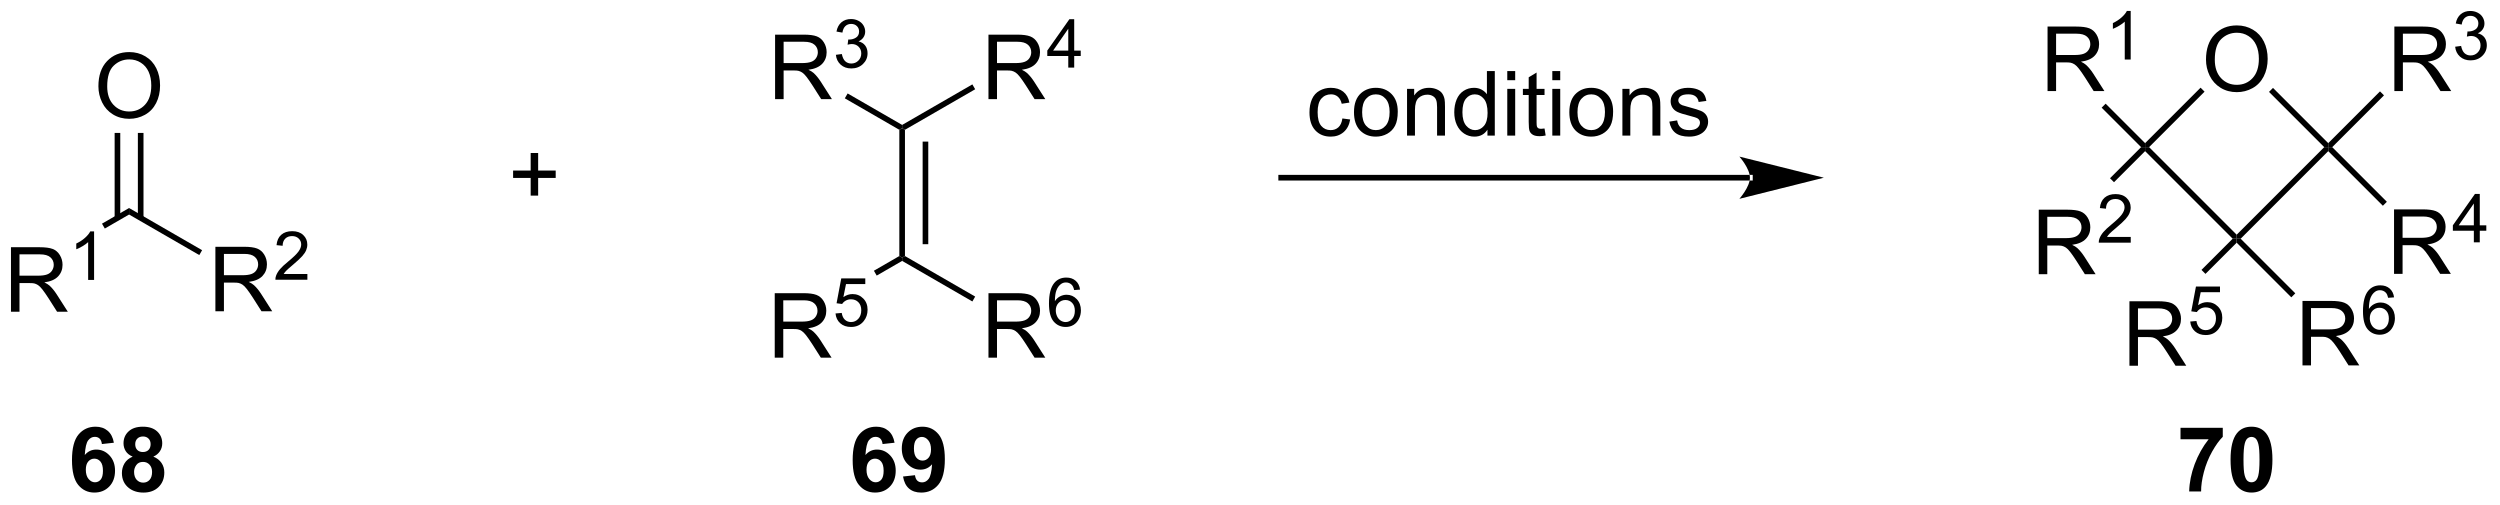 <?xml version="1.0" encoding="UTF-8"?>
<!DOCTYPE svg PUBLIC '-//W3C//DTD SVG 1.0//EN'
          'http://www.w3.org/TR/2001/REC-SVG-20010904/DTD/svg10.dtd'>
<svg stroke-dasharray="none" shape-rendering="auto" xmlns="http://www.w3.org/2000/svg" font-family="'Dialog'" text-rendering="auto" width="609" fill-opacity="1" color-interpolation="auto" color-rendering="auto" preserveAspectRatio="xMidYMid meet" font-size="12px" viewBox="0 0 609 123" fill="black" xmlns:xlink="http://www.w3.org/1999/xlink" stroke="black" image-rendering="auto" stroke-miterlimit="10" stroke-linecap="square" stroke-linejoin="miter" font-style="normal" stroke-width="1" height="123" stroke-dashoffset="0" font-weight="normal" stroke-opacity="1"
><!--Generated by the Batik Graphics2D SVG Generator--><defs id="genericDefs"
  /><g
  ><defs id="defs1"
    ><clipPath clipPathUnits="userSpaceOnUse" id="clipPath1"
      ><path d="M3.071 2.81 L231.237 2.81 L231.237 48.806 L3.071 48.806 L3.071 2.81 Z"
      /></clipPath
      ><clipPath clipPathUnits="userSpaceOnUse" id="clipPath2"
      ><path d="M1.385 23.273 L1.385 67.99 L223.207 67.99 L223.207 23.273 Z"
      /></clipPath
    ></defs
    ><g transform="scale(2.667,2.667) translate(-3.071,-2.81) matrix(1.029,0,0,1.029,1.646,-21.129)"
    ><path d="M2.358 50.936 L2.358 45.209 L4.897 45.209 Q5.662 45.209 6.061 45.363 Q6.459 45.517 6.696 45.907 Q6.936 46.298 6.936 46.772 Q6.936 47.381 6.54 47.8 Q6.147 48.217 5.321 48.329 Q5.623 48.475 5.78 48.615 Q6.11 48.92 6.407 49.376 L7.405 50.936 L6.452 50.936 L5.694 49.743 Q5.36 49.227 5.144 48.954 Q4.931 48.681 4.761 48.571 Q4.592 48.462 4.415 48.42 Q4.287 48.392 3.993 48.392 L3.115 48.392 L3.115 50.936 L2.358 50.936 ZM3.115 47.735 L4.743 47.735 Q5.264 47.735 5.556 47.629 Q5.85 47.522 6.001 47.285 Q6.155 47.048 6.155 46.772 Q6.155 46.365 5.858 46.105 Q5.563 45.842 4.928 45.842 L3.115 45.842 L3.115 47.735 Z" stroke="none" clip-path="url(#clipPath2)"
    /></g
    ><g transform="matrix(2.743,0,0,2.743,-3.8,-63.838)"
    ><path d="M9.741 48.136 L9.214 48.136 L9.214 44.775 Q9.023 44.956 8.714 45.138 Q8.405 45.319 8.159 45.411 L8.159 44.901 Q8.601 44.692 8.931 44.398 Q9.263 44.101 9.401 43.823 L9.741 43.823 L9.741 48.136 Z" stroke="none" clip-path="url(#clipPath2)"
    /></g
    ><g transform="matrix(2.743,0,0,2.743,-3.8,-63.838)"
    ><path d="M10.693 43.569 L10.443 43.136 L12.848 41.747 L12.848 42.325 Z" stroke="none" clip-path="url(#clipPath2)"
    /></g
    ><g transform="matrix(2.743,0,0,2.743,-3.8,-63.838)"
    ><path d="M20.514 50.916 L20.514 45.189 L23.053 45.189 Q23.819 45.189 24.217 45.343 Q24.616 45.496 24.853 45.887 Q25.092 46.278 25.092 46.752 Q25.092 47.361 24.697 47.78 Q24.303 48.197 23.478 48.309 Q23.78 48.455 23.936 48.596 Q24.267 48.9 24.564 49.356 L25.561 50.916 L24.608 50.916 L23.85 49.723 Q23.517 49.208 23.301 48.934 Q23.087 48.661 22.918 48.551 Q22.749 48.442 22.572 48.4 Q22.444 48.371 22.15 48.371 L21.272 48.371 L21.272 50.916 L20.514 50.916 ZM21.272 47.715 L22.9 47.715 Q23.421 47.715 23.712 47.608 Q24.006 47.502 24.157 47.265 Q24.311 47.028 24.311 46.752 Q24.311 46.346 24.014 46.085 Q23.72 45.822 23.084 45.822 L21.272 45.822 L21.272 47.715 Z" stroke="none" clip-path="url(#clipPath2)"
    /></g
    ><g transform="matrix(2.743,0,0,2.743,-3.8,-63.838)"
    ><path d="M28.683 47.608 L28.683 48.116 L25.843 48.116 Q25.837 47.924 25.905 47.749 Q26.013 47.459 26.251 47.178 Q26.491 46.897 26.943 46.528 Q27.642 45.954 27.888 45.618 Q28.134 45.282 28.134 44.983 Q28.134 44.67 27.909 44.456 Q27.687 44.239 27.325 44.239 Q26.945 44.239 26.716 44.467 Q26.488 44.696 26.485 45.1 L25.943 45.045 Q25.999 44.438 26.363 44.122 Q26.726 43.803 27.337 43.803 Q27.956 43.803 28.316 44.147 Q28.677 44.489 28.677 44.995 Q28.677 45.252 28.572 45.502 Q28.466 45.751 28.22 46.026 Q27.976 46.301 27.407 46.782 Q26.933 47.18 26.798 47.323 Q26.663 47.465 26.575 47.608 L28.683 47.608 Z" stroke="none" clip-path="url(#clipPath2)"
    /></g
    ><g transform="matrix(2.743,0,0,2.743,-3.8,-63.838)"
    ><path d="M12.848 42.325 L12.848 41.747 L19.334 45.492 L19.084 45.925 Z" stroke="none" clip-path="url(#clipPath2)"
    /></g
    ><g transform="matrix(2.743,0,0,2.743,-3.8,-63.838)"
    ><path d="M10.125 30.937 Q10.125 29.51 10.89 28.705 Q11.656 27.898 12.867 27.898 Q13.659 27.898 14.294 28.278 Q14.932 28.655 15.265 29.332 Q15.601 30.01 15.601 30.869 Q15.601 31.741 15.25 32.429 Q14.898 33.116 14.252 33.471 Q13.609 33.825 12.862 33.825 Q12.054 33.825 11.416 33.434 Q10.781 33.041 10.453 32.366 Q10.125 31.689 10.125 30.937 ZM10.906 30.947 Q10.906 31.983 11.461 32.58 Q12.018 33.174 12.859 33.174 Q13.713 33.174 14.265 32.572 Q14.82 31.971 14.82 30.866 Q14.82 30.166 14.583 29.645 Q14.346 29.124 13.89 28.838 Q13.437 28.549 12.869 28.549 Q12.065 28.549 11.484 29.103 Q10.906 29.655 10.906 30.947 Z" stroke="none" clip-path="url(#clipPath2)"
    /></g
    ><g transform="matrix(2.743,0,0,2.743,-3.8,-63.838)"
    ><path d="M14.129 42.631 L14.129 35.078 L13.629 35.078 L13.629 42.631 ZM12.066 42.631 L12.066 35.078 L11.566 35.078 L11.566 42.631 Z" stroke="none" clip-path="url(#clipPath2)"
    /></g
    ><g transform="matrix(2.743,0,0,2.743,-3.8,-63.838)"
    ><path d="M156.792 39.305 L156.792 39.305 L115.163 39.305 L114.913 39.305 L114.913 38.805 L115.163 38.805 L156.792 38.805 L157.042 38.805 L157.042 39.305 ZM163.357 39.055 L155.857 37.18 C155.857 37.18 156.792 38.234 156.792 39.055 C156.792 39.875 155.857 40.93 155.857 40.93 Z" stroke="none" clip-path="url(#clipPath2)"
    /></g
    ><g transform="matrix(2.743,0,0,2.743,-3.8,-63.838)"
    ><path d="M48.513 40.645 L48.513 39.075 L46.953 39.075 L46.953 38.419 L48.513 38.419 L48.513 36.861 L49.177 36.861 L49.177 38.419 L50.735 38.419 L50.735 39.075 L49.177 39.075 L49.177 40.645 L48.513 40.645 Z" stroke="none" clip-path="url(#clipPath2)"
    /></g
    ><g transform="matrix(2.743,0,0,2.743,-3.8,-63.838)"
    ><path d="M81.253 34.8 L81.503 34.656 L81.753 34.8 L81.753 46.011 L81.503 46.156 L81.253 46.011 ZM83.323 35.851 L83.323 44.961 L83.823 44.961 L83.823 35.851 Z" stroke="none" clip-path="url(#clipPath2)"
    /></g
    ><g transform="matrix(2.743,0,0,2.743,-3.8,-63.838)"
    ><path d="M70.219 32.076 L70.219 26.349 L72.758 26.349 Q73.524 26.349 73.922 26.503 Q74.321 26.656 74.558 27.047 Q74.797 27.438 74.797 27.912 Q74.797 28.521 74.402 28.94 Q74.008 29.357 73.183 29.469 Q73.485 29.615 73.641 29.755 Q73.972 30.06 74.269 30.516 L75.266 32.076 L74.313 32.076 L73.555 30.883 Q73.222 30.367 73.006 30.094 Q72.792 29.82 72.623 29.711 Q72.454 29.602 72.277 29.56 Q72.149 29.531 71.855 29.531 L70.977 29.531 L70.977 32.076 L70.219 32.076 ZM70.977 28.875 L72.605 28.875 Q73.126 28.875 73.417 28.768 Q73.712 28.662 73.863 28.425 Q74.016 28.188 74.016 27.912 Q74.016 27.505 73.719 27.245 Q73.425 26.982 72.79 26.982 L70.977 26.982 L70.977 28.875 Z" stroke="none" clip-path="url(#clipPath2)"
    /></g
    ><g transform="matrix(2.743,0,0,2.743,-3.8,-63.838)"
    ><path d="M75.618 28.141 L76.146 28.071 Q76.238 28.52 76.454 28.717 Q76.673 28.914 76.988 28.914 Q77.359 28.914 77.615 28.657 Q77.872 28.399 77.872 28.018 Q77.872 27.655 77.634 27.42 Q77.398 27.184 77.031 27.184 Q76.882 27.184 76.659 27.242 L76.718 26.78 Q76.771 26.785 76.802 26.785 Q77.14 26.785 77.409 26.61 Q77.679 26.434 77.679 26.067 Q77.679 25.778 77.482 25.588 Q77.286 25.397 76.976 25.397 Q76.667 25.397 76.462 25.59 Q76.257 25.784 76.198 26.17 L75.671 26.076 Q75.769 25.545 76.111 25.254 Q76.454 24.963 76.964 24.963 Q77.316 24.963 77.611 25.114 Q77.907 25.264 78.064 25.526 Q78.22 25.785 78.22 26.078 Q78.22 26.358 78.07 26.586 Q77.921 26.815 77.628 26.95 Q78.009 27.037 78.22 27.315 Q78.431 27.59 78.431 28.006 Q78.431 28.569 78.021 28.961 Q77.611 29.352 76.984 29.352 Q76.419 29.352 76.044 29.016 Q75.671 28.678 75.618 28.141 Z" stroke="none" clip-path="url(#clipPath2)"
    /></g
    ><g transform="matrix(2.743,0,0,2.743,-3.8,-63.838)"
    ><path d="M81.503 34.367 L81.503 34.656 L81.253 34.8 L76.412 32.005 L76.662 31.572 Z" stroke="none" clip-path="url(#clipPath2)"
    /></g
    ><g transform="matrix(2.743,0,0,2.743,-3.8,-63.838)"
    ><path d="M89.169 32.076 L89.169 26.349 L91.709 26.349 Q92.474 26.349 92.873 26.503 Q93.271 26.656 93.508 27.047 Q93.748 27.438 93.748 27.912 Q93.748 28.521 93.352 28.94 Q92.959 29.357 92.133 29.469 Q92.435 29.615 92.591 29.755 Q92.922 30.06 93.219 30.516 L94.216 32.076 L93.263 32.076 L92.505 30.883 Q92.172 30.367 91.956 30.094 Q91.742 29.82 91.573 29.711 Q91.404 29.602 91.227 29.56 Q91.099 29.531 90.805 29.531 L89.927 29.531 L89.927 32.076 L89.169 32.076 ZM89.927 28.875 L91.555 28.875 Q92.076 28.875 92.367 28.768 Q92.662 28.662 92.813 28.425 Q92.966 28.188 92.966 27.912 Q92.966 27.505 92.669 27.245 Q92.375 26.982 91.74 26.982 L89.927 26.982 L89.927 28.875 Z" stroke="none" clip-path="url(#clipPath2)"
    /></g
    ><g transform="matrix(2.743,0,0,2.743,-3.8,-63.838)"
    ><path d="M96.256 29.276 L96.256 28.246 L94.393 28.246 L94.393 27.764 L96.354 24.981 L96.783 24.981 L96.783 27.764 L97.363 27.764 L97.363 28.246 L96.783 28.246 L96.783 29.276 L96.256 29.276 ZM96.256 27.764 L96.256 25.826 L94.912 27.764 L96.256 27.764 Z" stroke="none" clip-path="url(#clipPath2)"
    /></g
    ><g transform="matrix(2.743,0,0,2.743,-3.8,-63.838)"
    ><path d="M81.753 34.8 L81.503 34.656 L81.503 34.367 L87.739 30.767 L87.989 31.2 Z" stroke="none" clip-path="url(#clipPath2)"
    /></g
    ><g transform="matrix(2.743,0,0,2.743,-3.8,-63.838)"
    ><path d="M89.169 55.036 L89.169 49.309 L91.709 49.309 Q92.474 49.309 92.873 49.463 Q93.271 49.617 93.508 50.007 Q93.748 50.398 93.748 50.872 Q93.748 51.481 93.352 51.9 Q92.959 52.317 92.133 52.429 Q92.435 52.575 92.591 52.715 Q92.922 53.02 93.219 53.476 L94.216 55.036 L93.263 55.036 L92.505 53.843 Q92.172 53.328 91.956 53.054 Q91.742 52.781 91.573 52.671 Q91.404 52.562 91.227 52.52 Q91.099 52.492 90.805 52.492 L89.927 52.492 L89.927 55.036 L89.169 55.036 ZM89.927 51.835 L91.555 51.835 Q92.076 51.835 92.367 51.728 Q92.662 51.622 92.813 51.385 Q92.966 51.148 92.966 50.872 Q92.966 50.465 92.669 50.205 Q92.375 49.942 91.74 49.942 L89.927 49.942 L89.927 51.835 Z" stroke="none" clip-path="url(#clipPath2)"
    /></g
    ><g transform="matrix(2.743,0,0,2.743,-3.8,-63.838)"
    ><path d="M97.303 48.992 L96.777 49.033 Q96.707 48.722 96.578 48.581 Q96.365 48.357 96.051 48.357 Q95.799 48.357 95.609 48.498 Q95.359 48.679 95.215 49.029 Q95.072 49.376 95.067 50.021 Q95.258 49.73 95.533 49.589 Q95.809 49.449 96.109 49.449 Q96.637 49.449 97.008 49.837 Q97.379 50.226 97.379 50.841 Q97.379 51.246 97.203 51.593 Q97.029 51.939 96.725 52.124 Q96.42 52.31 96.033 52.31 Q95.375 52.31 94.959 51.826 Q94.543 51.339 94.543 50.226 Q94.543 48.98 95.002 48.416 Q95.404 47.923 96.084 47.923 Q96.59 47.923 96.914 48.209 Q97.238 48.492 97.303 48.992 ZM95.148 50.843 Q95.148 51.117 95.264 51.367 Q95.381 51.615 95.588 51.746 Q95.797 51.874 96.025 51.874 Q96.359 51.874 96.6 51.605 Q96.84 51.335 96.84 50.873 Q96.84 50.427 96.602 50.171 Q96.365 49.916 96.004 49.916 Q95.647 49.916 95.397 50.171 Q95.148 50.427 95.148 50.843 Z" stroke="none" clip-path="url(#clipPath2)"
    /></g
    ><g transform="matrix(2.743,0,0,2.743,-3.8,-63.838)"
    ><path d="M81.503 46.444 L81.503 46.156 L81.753 46.011 L87.989 49.612 L87.739 50.045 Z" stroke="none" clip-path="url(#clipPath2)"
    /></g
    ><g transform="matrix(2.743,0,0,2.743,-3.8,-63.838)"
    ><path d="M70.188 55.036 L70.188 49.309 L72.727 49.309 Q73.493 49.309 73.891 49.463 Q74.29 49.617 74.527 50.007 Q74.766 50.398 74.766 50.872 Q74.766 51.481 74.37 51.9 Q73.977 52.317 73.152 52.429 Q73.454 52.575 73.61 52.715 Q73.941 53.02 74.238 53.476 L75.235 55.036 L74.282 55.036 L73.524 53.843 Q73.191 53.328 72.975 53.054 Q72.761 52.781 72.592 52.671 Q72.422 52.562 72.245 52.52 Q72.118 52.492 71.823 52.492 L70.946 52.492 L70.946 55.036 L70.188 55.036 ZM70.946 51.835 L72.573 51.835 Q73.094 51.835 73.386 51.728 Q73.68 51.622 73.831 51.385 Q73.985 51.148 73.985 50.872 Q73.985 50.465 73.688 50.205 Q73.394 49.942 72.758 49.942 L70.946 49.942 L70.946 51.835 Z" stroke="none" clip-path="url(#clipPath2)"
    /></g
    ><g transform="matrix(2.743,0,0,2.743,-3.8,-63.838)"
    ><path d="M75.585 51.111 L76.138 51.064 Q76.201 51.468 76.423 51.671 Q76.648 51.874 76.964 51.874 Q77.345 51.874 77.609 51.587 Q77.872 51.3 77.872 50.826 Q77.872 50.374 77.618 50.115 Q77.367 49.853 76.956 49.853 Q76.701 49.853 76.496 49.97 Q76.29 50.085 76.173 50.269 L75.679 50.205 L76.095 47.999 L78.23 47.999 L78.23 48.503 L76.517 48.503 L76.284 49.658 Q76.671 49.388 77.097 49.388 Q77.659 49.388 78.046 49.779 Q78.433 50.167 78.433 50.779 Q78.433 51.363 78.093 51.787 Q77.679 52.31 76.964 52.31 Q76.378 52.31 76.007 51.982 Q75.638 51.652 75.585 51.111 Z" stroke="none" clip-path="url(#clipPath2)"
    /></g
    ><g transform="matrix(2.743,0,0,2.743,-3.8,-63.838)"
    ><path d="M81.253 46.011 L81.503 46.156 L81.503 46.444 L79.244 47.748 L78.994 47.316 Z" stroke="none" clip-path="url(#clipPath2)"
    /></g
    ><g transform="matrix(2.743,0,0,2.743,-3.8,-63.838)"
    ><path d="M11.497 62.591 L10.434 62.708 Q10.395 62.38 10.231 62.224 Q10.067 62.068 9.804 62.068 Q9.458 62.068 9.216 62.38 Q8.976 62.693 8.914 63.682 Q9.325 63.198 9.934 63.198 Q10.622 63.198 11.111 63.721 Q11.601 64.245 11.601 65.073 Q11.601 65.951 11.085 66.484 Q10.57 67.016 9.762 67.016 Q8.895 67.016 8.335 66.341 Q7.778 65.667 7.778 64.13 Q7.778 62.557 8.359 61.862 Q8.942 61.167 9.872 61.167 Q10.523 61.167 10.95 61.531 Q11.38 61.896 11.497 62.591 ZM9.007 64.987 Q9.007 65.521 9.252 65.812 Q9.499 66.104 9.817 66.104 Q10.122 66.104 10.325 65.867 Q10.528 65.627 10.528 65.083 Q10.528 64.526 10.309 64.266 Q10.091 64.005 9.762 64.005 Q9.445 64.005 9.226 64.255 Q9.007 64.502 9.007 64.987 ZM13.168 63.825 Q12.743 63.646 12.548 63.333 Q12.355 63.018 12.355 62.643 Q12.355 62.002 12.803 61.586 Q13.251 61.167 14.074 61.167 Q14.891 61.167 15.342 61.586 Q15.793 62.002 15.793 62.643 Q15.793 63.042 15.584 63.352 Q15.378 63.661 15.003 63.825 Q15.48 64.018 15.727 64.385 Q15.977 64.752 15.977 65.232 Q15.977 66.026 15.47 66.523 Q14.964 67.018 14.126 67.018 Q13.345 67.018 12.824 66.607 Q12.212 66.122 12.212 65.279 Q12.212 64.815 12.441 64.427 Q12.673 64.036 13.168 63.825 ZM13.394 62.721 Q13.394 63.049 13.579 63.234 Q13.766 63.417 14.074 63.417 Q14.386 63.417 14.574 63.232 Q14.761 63.044 14.761 62.716 Q14.761 62.409 14.576 62.224 Q14.391 62.036 14.087 62.036 Q13.769 62.036 13.582 62.224 Q13.394 62.411 13.394 62.721 ZM13.293 65.174 Q13.293 65.627 13.524 65.883 Q13.759 66.135 14.105 66.135 Q14.446 66.135 14.668 65.891 Q14.891 65.646 14.891 65.185 Q14.891 64.784 14.665 64.539 Q14.438 64.294 14.089 64.294 Q13.688 64.294 13.49 64.573 Q13.293 64.849 13.293 65.174 Z" stroke="none" clip-path="url(#clipPath2)"
    /></g
    ><g transform="matrix(2.743,0,0,2.743,-3.8,-63.838)"
    ><path d="M80.828 62.591 L79.765 62.708 Q79.726 62.38 79.562 62.224 Q79.398 62.068 79.135 62.068 Q78.788 62.068 78.546 62.38 Q78.307 62.693 78.244 63.682 Q78.656 63.198 79.265 63.198 Q79.953 63.198 80.442 63.721 Q80.932 64.245 80.932 65.073 Q80.932 65.951 80.416 66.484 Q79.9 67.016 79.093 67.016 Q78.226 67.016 77.666 66.341 Q77.109 65.667 77.109 64.13 Q77.109 62.557 77.69 61.862 Q78.273 61.167 79.203 61.167 Q79.854 61.167 80.281 61.531 Q80.71 61.896 80.828 62.591 ZM78.338 64.987 Q78.338 65.521 78.583 65.812 Q78.83 66.104 79.148 66.104 Q79.453 66.104 79.656 65.867 Q79.859 65.627 79.859 65.083 Q79.859 64.526 79.64 64.266 Q79.421 64.005 79.093 64.005 Q78.775 64.005 78.557 64.255 Q78.338 64.502 78.338 64.987 ZM81.582 65.591 L82.644 65.474 Q82.683 65.799 82.847 65.956 Q83.011 66.112 83.279 66.112 Q83.621 66.112 83.858 65.799 Q84.097 65.487 84.162 64.502 Q83.748 64.982 83.128 64.982 Q82.451 64.982 81.962 64.461 Q81.472 63.94 81.472 63.104 Q81.472 62.232 81.988 61.7 Q82.506 61.167 83.308 61.167 Q84.178 61.167 84.735 61.841 Q85.295 62.513 85.295 64.057 Q85.295 65.627 84.712 66.323 Q84.131 67.018 83.199 67.018 Q82.527 67.018 82.113 66.661 Q81.699 66.302 81.582 65.591 ZM84.066 63.193 Q84.066 62.661 83.821 62.37 Q83.576 62.075 83.256 62.075 Q82.951 62.075 82.751 62.318 Q82.55 62.557 82.55 63.104 Q82.55 63.659 82.769 63.919 Q82.988 64.177 83.316 64.177 Q83.631 64.177 83.847 63.927 Q84.066 63.677 84.066 63.193 Z" stroke="none" clip-path="url(#clipPath2)"
    /></g
    ><g transform="matrix(2.743,0,0,2.743,-3.8,-63.838)"
    ><path d="M197.295 28.569 Q197.295 27.142 198.061 26.337 Q198.827 25.53 200.037 25.53 Q200.829 25.53 201.465 25.91 Q202.103 26.288 202.436 26.965 Q202.772 27.642 202.772 28.501 Q202.772 29.374 202.42 30.061 Q202.069 30.749 201.423 31.103 Q200.78 31.457 200.032 31.457 Q199.225 31.457 198.587 31.067 Q197.952 30.673 197.623 29.999 Q197.295 29.322 197.295 28.569 ZM198.077 28.58 Q198.077 29.616 198.631 30.212 Q199.189 30.806 200.03 30.806 Q200.884 30.806 201.436 30.205 Q201.991 29.603 201.991 28.499 Q201.991 27.798 201.754 27.277 Q201.517 26.757 201.061 26.47 Q200.608 26.181 200.04 26.181 Q199.235 26.181 198.655 26.736 Q198.077 27.288 198.077 28.58 Z" stroke="none" clip-path="url(#clipPath2)"
    /></g
    ><g transform="matrix(2.743,0,0,2.743,-3.8,-63.838)"
    ><path d="M196.813 31.06 L197.167 31.413 L192.24 36.34 L191.887 36.34 L191.887 35.986 Z" stroke="none" clip-path="url(#clipPath2)"
    /></g
    ><g transform="matrix(2.743,0,0,2.743,-3.8,-63.838)"
    ><path d="M191.887 36.694 L191.887 36.34 L192.24 36.34 L200.019 44.118 L200.019 44.472 L199.665 44.472 Z" stroke="none" clip-path="url(#clipPath2)"
    /></g
    ><g transform="matrix(2.743,0,0,2.743,-3.8,-63.838)"
    ><path d="M200.372 44.472 L200.019 44.472 L200.019 44.118 L207.797 36.34 L208.15 36.34 L208.15 36.694 Z" stroke="none" clip-path="url(#clipPath2)"
    /></g
    ><g transform="matrix(2.743,0,0,2.743,-3.8,-63.838)"
    ><path d="M208.15 35.986 L208.15 36.34 L207.797 36.34 L202.891 31.434 L203.244 31.08 Z" stroke="none" clip-path="url(#clipPath2)"
    /></g
    ><g transform="matrix(2.743,0,0,2.743,-3.8,-63.838)"
    ><path d="M183.224 31.358 L183.224 25.632 L185.763 25.632 Q186.529 25.632 186.927 25.785 Q187.326 25.939 187.563 26.33 Q187.802 26.72 187.802 27.194 Q187.802 27.803 187.406 28.223 Q187.013 28.64 186.188 28.751 Q186.49 28.897 186.646 29.038 Q186.977 29.343 187.274 29.798 L188.271 31.358 L187.318 31.358 L186.56 30.166 Q186.227 29.65 186.011 29.376 Q185.797 29.103 185.628 28.994 Q185.459 28.884 185.281 28.843 Q185.154 28.814 184.86 28.814 L183.982 28.814 L183.982 31.358 L183.224 31.358 ZM183.982 28.158 L185.61 28.158 Q186.13 28.158 186.422 28.051 Q186.716 27.944 186.867 27.707 Q187.021 27.47 187.021 27.194 Q187.021 26.788 186.724 26.527 Q186.43 26.265 185.794 26.265 L183.982 26.265 L183.982 28.158 Z" stroke="none" clip-path="url(#clipPath2)"
    /></g
    ><g transform="matrix(2.743,0,0,2.743,-3.8,-63.838)"
    ><path d="M190.608 28.558 L190.08 28.558 L190.08 25.197 Q189.889 25.378 189.58 25.56 Q189.272 25.742 189.026 25.834 L189.026 25.324 Q189.467 25.115 189.797 24.82 Q190.129 24.523 190.268 24.246 L190.608 24.246 L190.608 28.558 Z" stroke="none" clip-path="url(#clipPath2)"
    /></g
    ><g transform="matrix(2.743,0,0,2.743,-3.8,-63.838)"
    ><path d="M191.887 35.986 L191.887 36.34 L191.533 36.34 L188.028 32.835 L188.382 32.481 Z" stroke="none" clip-path="url(#clipPath2)"
    /></g
    ><g transform="matrix(2.743,0,0,2.743,-3.8,-63.838)"
    ><path d="M182.443 47.622 L182.443 41.895 L184.982 41.895 Q185.748 41.895 186.146 42.049 Q186.544 42.202 186.781 42.593 Q187.021 42.984 187.021 43.458 Q187.021 44.067 186.625 44.486 Q186.232 44.903 185.406 45.015 Q185.708 45.161 185.865 45.301 Q186.196 45.606 186.492 46.062 L187.49 47.622 L186.537 47.622 L185.779 46.429 Q185.446 45.913 185.229 45.64 Q185.016 45.366 184.847 45.257 Q184.677 45.148 184.5 45.106 Q184.373 45.077 184.078 45.077 L183.201 45.077 L183.201 47.622 L182.443 47.622 ZM183.201 44.421 L184.828 44.421 Q185.349 44.421 185.641 44.314 Q185.935 44.208 186.086 43.971 Q186.24 43.734 186.24 43.458 Q186.24 43.051 185.943 42.791 Q185.649 42.528 185.013 42.528 L183.201 42.528 L183.201 44.421 Z" stroke="none" clip-path="url(#clipPath2)"
    /></g
    ><g transform="matrix(2.743,0,0,2.743,-3.8,-63.838)"
    ><path d="M190.612 44.314 L190.612 44.822 L187.772 44.822 Q187.766 44.63 187.834 44.454 Q187.942 44.165 188.18 43.884 Q188.42 43.603 188.871 43.234 Q189.571 42.66 189.817 42.324 Q190.063 41.988 190.063 41.689 Q190.063 41.376 189.838 41.161 Q189.615 40.945 189.254 40.945 Q188.873 40.945 188.645 41.173 Q188.416 41.402 188.414 41.806 L187.871 41.751 Q187.928 41.144 188.291 40.828 Q188.655 40.509 189.266 40.509 Q189.885 40.509 190.244 40.853 Q190.606 41.195 190.606 41.7 Q190.606 41.958 190.5 42.208 Q190.395 42.456 190.149 42.732 Q189.905 43.007 189.336 43.488 Q188.862 43.886 188.727 44.029 Q188.592 44.171 188.504 44.314 L190.612 44.314 Z" stroke="none" clip-path="url(#clipPath2)"
    /></g
    ><g transform="matrix(2.743,0,0,2.743,-3.8,-63.838)"
    ><path d="M191.533 36.34 L191.887 36.34 L191.887 36.694 L189.125 39.455 L188.772 39.102 Z" stroke="none" clip-path="url(#clipPath2)"
    /></g
    ><g transform="matrix(2.743,0,0,2.743,-3.8,-63.838)"
    ><path d="M190.496 55.753 L190.496 50.027 L193.036 50.027 Q193.801 50.027 194.2 50.18 Q194.598 50.334 194.835 50.725 Q195.075 51.115 195.075 51.589 Q195.075 52.199 194.679 52.618 Q194.286 53.035 193.46 53.147 Q193.762 53.292 193.918 53.433 Q194.249 53.738 194.546 54.193 L195.543 55.753 L194.59 55.753 L193.832 54.561 Q193.499 54.045 193.283 53.772 Q193.069 53.498 192.9 53.389 Q192.731 53.279 192.554 53.238 Q192.426 53.209 192.132 53.209 L191.254 53.209 L191.254 55.753 L190.496 55.753 ZM191.254 52.553 L192.882 52.553 Q193.403 52.553 193.694 52.446 Q193.989 52.339 194.14 52.102 Q194.293 51.865 194.293 51.589 Q194.293 51.183 193.996 50.923 Q193.702 50.66 193.067 50.66 L191.254 50.66 L191.254 52.553 Z" stroke="none" clip-path="url(#clipPath2)"
    /></g
    ><g transform="matrix(2.743,0,0,2.743,-3.8,-63.838)"
    ><path d="M195.894 51.828 L196.446 51.781 Q196.509 52.186 196.732 52.389 Q196.956 52.592 197.273 52.592 Q197.654 52.592 197.917 52.305 Q198.181 52.018 198.181 51.543 Q198.181 51.092 197.927 50.832 Q197.675 50.571 197.265 50.571 Q197.009 50.571 196.804 50.688 Q196.599 50.803 196.482 50.986 L195.988 50.922 L196.404 48.717 L198.538 48.717 L198.538 49.221 L196.825 49.221 L196.593 50.375 Q196.98 50.106 197.405 50.106 Q197.968 50.106 198.355 50.496 Q198.741 50.885 198.741 51.496 Q198.741 52.08 198.401 52.504 Q197.988 53.028 197.273 53.028 Q196.687 53.028 196.316 52.699 Q195.946 52.369 195.894 51.828 Z" stroke="none" clip-path="url(#clipPath2)"
    /></g
    ><g transform="matrix(2.743,0,0,2.743,-3.8,-63.838)"
    ><path d="M199.665 44.472 L200.019 44.472 L200.019 44.825 L197.248 47.596 L196.894 47.242 Z" stroke="none" clip-path="url(#clipPath2)"
    /></g
    ><g transform="matrix(2.743,0,0,2.743,-3.8,-63.838)"
    ><path d="M205.864 55.725 L205.864 49.998 L208.403 49.998 Q209.168 49.998 209.567 50.152 Q209.965 50.306 210.202 50.697 Q210.442 51.087 210.442 51.561 Q210.442 52.17 210.046 52.59 Q209.653 53.006 208.827 53.118 Q209.129 53.264 209.286 53.405 Q209.616 53.709 209.913 54.165 L210.911 55.725 L209.957 55.725 L209.2 54.532 Q208.866 54.017 208.65 53.743 Q208.436 53.47 208.267 53.361 Q208.098 53.251 207.921 53.209 Q207.793 53.181 207.499 53.181 L206.621 53.181 L206.621 55.725 L205.864 55.725 ZM206.621 52.525 L208.249 52.525 Q208.77 52.525 209.061 52.418 Q209.356 52.311 209.507 52.074 Q209.661 51.837 209.661 51.561 Q209.661 51.155 209.364 50.894 Q209.069 50.631 208.434 50.631 L206.621 50.631 L206.621 52.525 Z" stroke="none" clip-path="url(#clipPath2)"
    /></g
    ><g transform="matrix(2.743,0,0,2.743,-3.8,-63.838)"
    ><path d="M213.997 49.681 L213.472 49.722 Q213.401 49.411 213.272 49.271 Q213.06 49.046 212.745 49.046 Q212.493 49.046 212.304 49.187 Q212.054 49.368 211.909 49.718 Q211.767 50.066 211.761 50.71 Q211.952 50.419 212.227 50.279 Q212.503 50.138 212.804 50.138 Q213.331 50.138 213.702 50.527 Q214.073 50.915 214.073 51.531 Q214.073 51.935 213.897 52.282 Q213.724 52.628 213.419 52.814 Q213.114 52.999 212.727 52.999 Q212.069 52.999 211.653 52.515 Q211.237 52.029 211.237 50.915 Q211.237 49.669 211.696 49.105 Q212.099 48.613 212.778 48.613 Q213.284 48.613 213.608 48.898 Q213.933 49.181 213.997 49.681 ZM211.843 51.532 Q211.843 51.806 211.958 52.056 Q212.075 52.304 212.282 52.435 Q212.491 52.564 212.72 52.564 Q213.054 52.564 213.294 52.294 Q213.534 52.025 213.534 51.562 Q213.534 51.117 213.296 50.861 Q213.06 50.605 212.698 50.605 Q212.341 50.605 212.091 50.861 Q211.843 51.117 211.843 51.532 Z" stroke="none" clip-path="url(#clipPath2)"
    /></g
    ><g transform="matrix(2.743,0,0,2.743,-3.8,-63.838)"
    ><path d="M200.019 44.825 L200.019 44.472 L200.372 44.472 L205.225 49.324 L204.871 49.678 Z" stroke="none" clip-path="url(#clipPath2)"
    /></g
    ><g transform="matrix(2.743,0,0,2.743,-3.8,-63.838)"
    ><path d="M214.024 31.358 L214.024 25.632 L216.563 25.632 Q217.328 25.632 217.727 25.785 Q218.125 25.939 218.362 26.33 Q218.602 26.72 218.602 27.194 Q218.602 27.803 218.206 28.223 Q217.813 28.64 216.987 28.751 Q217.289 28.897 217.446 29.038 Q217.776 29.343 218.073 29.798 L219.071 31.358 L218.117 31.358 L217.359 30.166 Q217.026 29.65 216.81 29.376 Q216.596 29.103 216.427 28.994 Q216.258 28.884 216.081 28.843 Q215.953 28.814 215.659 28.814 L214.781 28.814 L214.781 31.358 L214.024 31.358 ZM214.781 28.158 L216.409 28.158 Q216.93 28.158 217.221 28.051 Q217.516 27.944 217.667 27.707 Q217.821 27.47 217.821 27.194 Q217.821 26.788 217.524 26.527 Q217.229 26.265 216.594 26.265 L214.781 26.265 L214.781 28.158 Z" stroke="none" clip-path="url(#clipPath2)"
    /></g
    ><g transform="matrix(2.743,0,0,2.743,-3.8,-63.838)"
    ><path d="M219.423 27.423 L219.95 27.353 Q220.042 27.802 220.259 28 Q220.477 28.197 220.792 28.197 Q221.163 28.197 221.419 27.939 Q221.677 27.681 221.677 27.3 Q221.677 26.937 221.438 26.703 Q221.202 26.466 220.835 26.466 Q220.686 26.466 220.464 26.525 L220.522 26.062 Q220.575 26.068 220.606 26.068 Q220.944 26.068 221.214 25.892 Q221.483 25.716 221.483 25.349 Q221.483 25.06 221.286 24.871 Q221.091 24.679 220.78 24.679 Q220.471 24.679 220.266 24.873 Q220.061 25.066 220.003 25.453 L219.475 25.359 Q219.573 24.828 219.915 24.537 Q220.259 24.246 220.768 24.246 Q221.12 24.246 221.415 24.396 Q221.712 24.547 221.868 24.808 Q222.024 25.068 222.024 25.361 Q222.024 25.64 221.874 25.869 Q221.725 26.097 221.432 26.232 Q221.813 26.32 222.024 26.597 Q222.235 26.873 222.235 27.289 Q222.235 27.851 221.825 28.244 Q221.415 28.634 220.788 28.634 Q220.223 28.634 219.848 28.298 Q219.475 27.96 219.423 27.423 Z" stroke="none" clip-path="url(#clipPath2)"
    /></g
    ><g transform="matrix(2.743,0,0,2.743,-3.8,-63.838)"
    ><path d="M208.504 36.34 L208.15 36.34 L208.15 35.986 L212.748 31.388 L213.102 31.742 Z" stroke="none" clip-path="url(#clipPath2)"
    /></g
    ><g transform="matrix(2.743,0,0,2.743,-3.8,-63.838)"
    ><path d="M213.995 47.593 L213.995 41.867 L216.534 41.867 Q217.3 41.867 217.698 42.02 Q218.097 42.174 218.334 42.565 Q218.573 42.955 218.573 43.429 Q218.573 44.039 218.178 44.458 Q217.784 44.875 216.959 44.987 Q217.261 45.133 217.417 45.273 Q217.748 45.578 218.045 46.033 L219.042 47.593 L218.089 47.593 L217.331 46.401 Q216.998 45.885 216.782 45.612 Q216.568 45.338 216.399 45.229 Q216.23 45.119 216.053 45.078 Q215.925 45.049 215.631 45.049 L214.753 45.049 L214.753 47.593 L213.995 47.593 ZM214.753 44.393 L216.381 44.393 Q216.902 44.393 217.193 44.286 Q217.488 44.179 217.638 43.942 Q217.792 43.705 217.792 43.429 Q217.792 43.023 217.495 42.763 Q217.201 42.5 216.566 42.5 L214.753 42.5 L214.753 44.393 Z" stroke="none" clip-path="url(#clipPath2)"
    /></g
    ><g transform="matrix(2.743,0,0,2.743,-3.8,-63.838)"
    ><path d="M221.082 44.793 L221.082 43.764 L219.219 43.764 L219.219 43.282 L221.18 40.498 L221.609 40.498 L221.609 43.282 L222.189 43.282 L222.189 43.764 L221.609 43.764 L221.609 44.793 L221.082 44.793 ZM221.082 43.282 L221.082 41.344 L219.738 43.282 L221.082 43.282 Z" stroke="none" clip-path="url(#clipPath2)"
    /></g
    ><g transform="matrix(2.743,0,0,2.743,-3.8,-63.838)"
    ><path d="M208.15 36.694 L208.15 36.34 L208.504 36.34 L213.357 41.193 L213.003 41.546 Z" stroke="none" clip-path="url(#clipPath2)"
    /></g
    ><g transform="matrix(2.743,0,0,2.743,-3.8,-63.838)"
    ><path d="M195.032 62.286 L195.032 61.268 L198.785 61.268 L198.785 62.065 Q198.321 62.521 197.84 63.377 Q197.361 64.232 197.108 65.195 Q196.855 66.159 196.861 66.917 L195.801 66.917 Q195.829 65.729 196.29 64.495 Q196.754 63.26 197.527 62.286 L195.032 62.286 ZM201.336 61.167 Q202.169 61.167 202.638 61.76 Q203.195 62.464 203.195 64.091 Q203.195 65.716 202.633 66.427 Q202.169 67.016 201.336 67.016 Q200.5 67.016 199.987 66.372 Q199.476 65.729 199.476 64.081 Q199.476 62.464 200.039 61.752 Q200.505 61.167 201.336 61.167 ZM201.336 62.075 Q201.138 62.075 200.982 62.203 Q200.825 62.331 200.739 62.659 Q200.625 63.083 200.625 64.091 Q200.625 65.099 200.726 65.477 Q200.828 65.854 200.982 65.979 Q201.138 66.104 201.336 66.104 Q201.536 66.104 201.692 65.977 Q201.849 65.849 201.935 65.521 Q202.047 65.099 202.047 64.091 Q202.047 63.083 201.945 62.708 Q201.844 62.331 201.69 62.203 Q201.536 62.075 201.336 62.075 Z" stroke="none" clip-path="url(#clipPath2)"
    /></g
    ><g transform="matrix(2.743,0,0,2.743,-3.8,-63.838)"
    ><path d="M120.599 33.793 L121.291 33.884 Q121.177 34.598 120.711 35.004 Q120.245 35.407 119.565 35.407 Q118.713 35.407 118.195 34.85 Q117.677 34.293 117.677 33.254 Q117.677 32.582 117.898 32.079 Q118.122 31.574 118.578 31.324 Q119.034 31.072 119.567 31.072 Q120.245 31.072 120.674 31.413 Q121.104 31.754 121.224 32.384 L120.541 32.488 Q120.442 32.072 120.195 31.861 Q119.948 31.65 119.596 31.65 Q119.065 31.65 118.731 32.03 Q118.401 32.41 118.401 33.236 Q118.401 34.072 118.721 34.452 Q119.041 34.829 119.557 34.829 Q119.971 34.829 120.247 34.577 Q120.526 34.322 120.599 33.793 ZM121.63 33.238 Q121.63 32.087 122.271 31.532 Q122.807 31.072 123.575 31.072 Q124.432 31.072 124.974 31.631 Q125.518 32.191 125.518 33.181 Q125.518 33.98 125.276 34.441 Q125.036 34.9 124.578 35.155 Q124.12 35.407 123.575 35.407 Q122.706 35.407 122.166 34.85 Q121.63 34.29 121.63 33.238 ZM122.354 33.238 Q122.354 34.035 122.7 34.434 Q123.049 34.829 123.575 34.829 Q124.099 34.829 124.445 34.431 Q124.794 34.032 124.794 33.215 Q124.794 32.447 124.445 32.051 Q124.096 31.652 123.575 31.652 Q123.049 31.652 122.7 32.048 Q122.354 32.441 122.354 33.238 ZM126.342 35.314 L126.342 31.165 L126.975 31.165 L126.975 31.754 Q127.431 31.072 128.295 31.072 Q128.67 31.072 128.983 31.207 Q129.298 31.34 129.454 31.558 Q129.61 31.777 129.673 32.079 Q129.712 32.275 129.712 32.762 L129.712 35.314 L129.009 35.314 L129.009 32.79 Q129.009 32.361 128.925 32.147 Q128.845 31.933 128.636 31.808 Q128.428 31.681 128.147 31.681 Q127.696 31.681 127.371 31.967 Q127.045 32.251 127.045 33.048 L127.045 35.314 L126.342 35.314 ZM133.482 35.314 L133.482 34.79 Q133.088 35.407 132.323 35.407 Q131.825 35.407 131.409 35.134 Q130.994 34.861 130.765 34.371 Q130.536 33.879 130.536 33.243 Q130.536 32.621 130.742 32.116 Q130.95 31.611 131.364 31.342 Q131.778 31.072 132.291 31.072 Q132.666 31.072 132.958 31.23 Q133.252 31.387 133.435 31.642 L133.435 29.587 L134.135 29.587 L134.135 35.314 L133.482 35.314 ZM131.26 33.243 Q131.26 34.04 131.596 34.436 Q131.932 34.829 132.388 34.829 Q132.849 34.829 133.172 34.452 Q133.494 34.074 133.494 33.301 Q133.494 32.449 133.166 32.051 Q132.838 31.652 132.357 31.652 Q131.888 31.652 131.573 32.035 Q131.26 32.418 131.26 33.243 ZM135.243 30.394 L135.243 29.587 L135.946 29.587 L135.946 30.394 L135.243 30.394 ZM135.243 35.314 L135.243 31.165 L135.946 31.165 L135.946 35.314 L135.243 35.314 ZM138.552 34.684 L138.653 35.306 Q138.357 35.368 138.122 35.368 Q137.739 35.368 137.528 35.249 Q137.317 35.126 137.232 34.928 Q137.146 34.73 137.146 34.098 L137.146 31.712 L136.63 31.712 L136.63 31.165 L137.146 31.165 L137.146 30.137 L137.846 29.715 L137.846 31.165 L138.552 31.165 L138.552 31.712 L137.846 31.712 L137.846 34.137 Q137.846 34.439 137.882 34.525 Q137.919 34.611 138.002 34.663 Q138.088 34.712 138.244 34.712 Q138.362 34.712 138.552 34.684 ZM139.243 30.394 L139.243 29.587 L139.946 29.587 L139.946 30.394 L139.243 30.394 ZM139.243 35.314 L139.243 31.165 L139.946 31.165 L139.946 35.314 L139.243 35.314 ZM140.755 33.238 Q140.755 32.087 141.396 31.532 Q141.932 31.072 142.7 31.072 Q143.557 31.072 144.099 31.631 Q144.643 32.191 144.643 33.181 Q144.643 33.98 144.401 34.441 Q144.161 34.9 143.703 35.155 Q143.244 35.407 142.7 35.407 Q141.83 35.407 141.291 34.85 Q140.755 34.29 140.755 33.238 ZM141.479 33.238 Q141.479 34.035 141.825 34.434 Q142.174 34.829 142.7 34.829 Q143.224 34.829 143.57 34.431 Q143.919 34.032 143.919 33.215 Q143.919 32.447 143.57 32.051 Q143.221 31.652 142.7 31.652 Q142.174 31.652 141.825 32.048 Q141.479 32.441 141.479 33.238 ZM145.467 35.314 L145.467 31.165 L146.1 31.165 L146.1 31.754 Q146.556 31.072 147.42 31.072 Q147.795 31.072 148.108 31.207 Q148.423 31.34 148.579 31.558 Q148.735 31.777 148.798 32.079 Q148.837 32.275 148.837 32.762 L148.837 35.314 L148.134 35.314 L148.134 32.79 Q148.134 32.361 148.05 32.147 Q147.97 31.933 147.761 31.808 Q147.553 31.681 147.272 31.681 Q146.821 31.681 146.496 31.967 Q146.17 32.251 146.17 33.048 L146.17 35.314 L145.467 35.314 ZM149.635 34.074 L150.33 33.965 Q150.388 34.384 150.656 34.608 Q150.924 34.829 151.403 34.829 Q151.888 34.829 152.122 34.631 Q152.357 34.434 152.357 34.168 Q152.357 33.931 152.151 33.793 Q152.005 33.699 151.432 33.556 Q150.659 33.361 150.359 33.217 Q150.06 33.074 149.906 32.824 Q149.752 32.572 149.752 32.267 Q149.752 31.988 149.877 31.754 Q150.005 31.517 150.224 31.361 Q150.388 31.238 150.672 31.155 Q150.955 31.072 151.278 31.072 Q151.768 31.072 152.135 31.212 Q152.505 31.353 152.679 31.592 Q152.857 31.832 152.924 32.236 L152.237 32.329 Q152.19 32.009 151.963 31.829 Q151.739 31.65 151.33 31.65 Q150.846 31.65 150.638 31.811 Q150.432 31.97 150.432 32.184 Q150.432 32.322 150.518 32.431 Q150.604 32.543 150.786 32.618 Q150.893 32.657 151.409 32.798 Q152.153 32.996 152.448 33.124 Q152.744 33.251 152.911 33.493 Q153.08 33.736 153.08 34.095 Q153.08 34.447 152.875 34.756 Q152.669 35.066 152.281 35.238 Q151.896 35.407 151.409 35.407 Q150.599 35.407 150.174 35.072 Q149.752 34.736 149.635 34.074 Z" stroke="none" clip-path="url(#clipPath2)"
    /></g
  ></g
></svg
>
